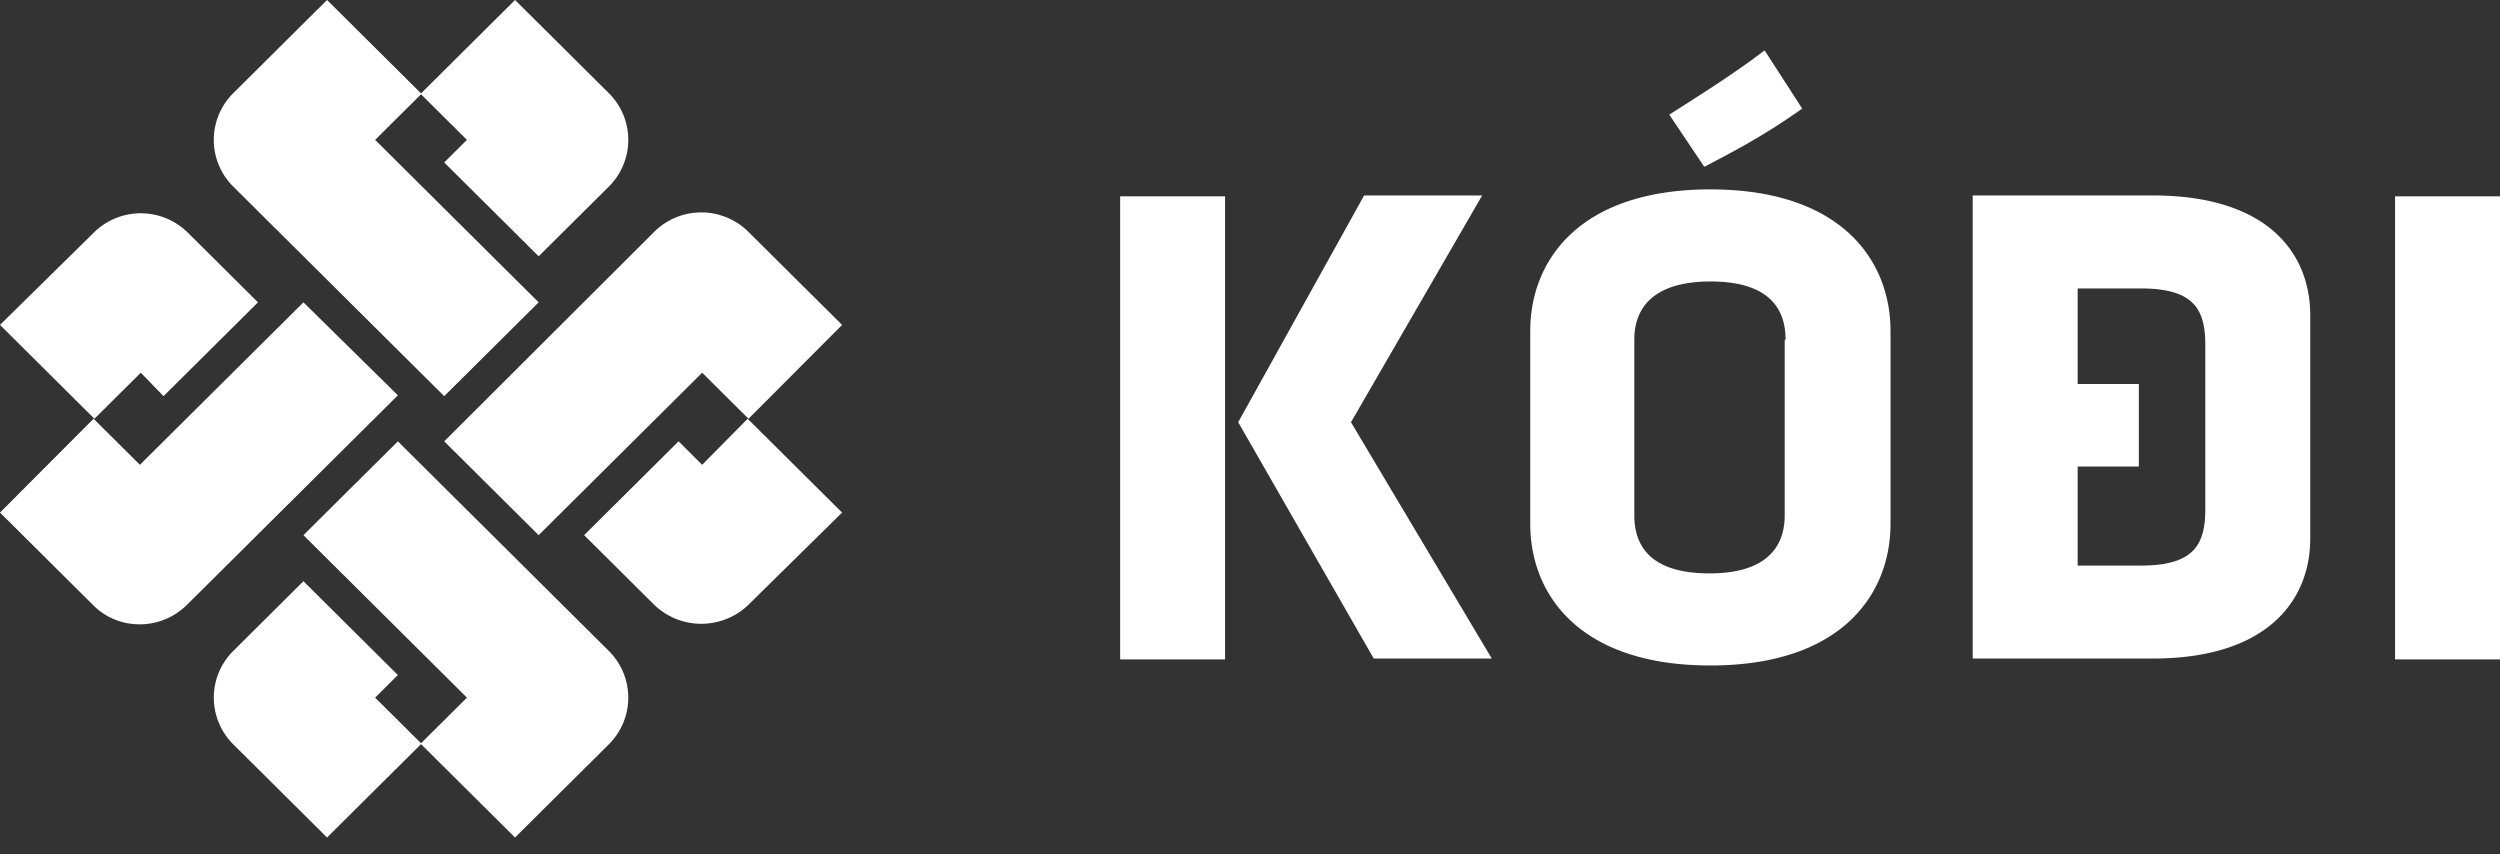 <svg width="120" height="41" fill="none" xmlns="http://www.w3.org/2000/svg"><rect width="100%" height="100%" fill="#333333" stroke="none"/><path d="M53.767 9.425h5.036v22.227h-5.036V9.425zm5.666 10.842l6.044-10.884h5.666l-6.296 10.884 6.758 11.343H65.94l-6.506-11.343zm31.312 4.879c0 3.378-2.35 6.797-8.647 6.797-6.296 0-8.646-3.419-8.646-6.797v-9.258c0-3.377 2.35-6.797 8.646-6.797 6.296 0 8.647 3.42 8.647 6.797v9.258zm-5.037-8.84c0-1.752-1.091-2.795-3.61-2.795-2.518 0-3.651 1.085-3.651 2.794v8.424c0 1.752 1.091 2.794 3.61 2.794 2.518 0 3.609-1.084 3.609-2.794v-8.424h.042zM80.126 5.504c1.636-1.043 3.273-2.085 4.575-3.086l1.805 2.794c-1.596 1.126-2.77 1.793-4.701 2.794l-1.68-2.502zM94.69 18.432v-9.05h8.647c5.498 0 7.555 2.753 7.555 5.756v10.717c0 2.96-2.057 5.755-7.555 5.755H94.69V18.432zm11.165-1.876c0-1.752-.588-2.711-3.106-2.711h-3.022v4.587h2.938v3.962h-2.938v4.754h3.022c2.518 0 3.106-.96 3.106-2.71v-7.882zm9.108 15.054V9.425H120v22.227h-5.037v-.042zM32.571 21.184l-4.533 4.504 3.358 3.336a3.254 3.254 0 002.267.918c.839 0 1.678-.334 2.266-.918l4.491-4.42-4.533-4.504-2.183 2.21-1.133-1.126z" fill="#fff"/><path d="M33.704 17.89l2.225 2.21 4.491-4.504-4.491-4.462a3.207 3.207 0 00-4.533 0l-10.074 10.05 4.533 4.504 7.85-7.798zM11.207 8.966l10.115 10.05 4.533-4.504-7.849-7.798 2.225-2.21L15.698 0l-4.491 4.462a3.157 3.157 0 000 4.504zm-3.358 10.05l4.533-4.504-3.358-3.336a3.207 3.207 0 00-4.533 0L0 15.596 4.533 20.1l2.225-2.21 1.091 1.126zm21.364 12.219l-10.115-10.05-4.533 4.503 7.849 7.799-2.225 2.21 4.533 4.503 4.491-4.462a3.157 3.157 0 000-4.503z" fill="#fff"/><path d="M8.982 29.024l10.116-10.05-4.533-4.462-7.85 7.798-2.224-2.21L0 24.604l4.491 4.462c1.217 1.21 3.232 1.21 4.491-.042zM29.213 8.966a3.157 3.157 0 000-4.504L24.722 0l-4.533 4.504 2.224 2.21-1.09 1.084 4.532 4.504 3.358-3.336zM11.207 31.235a3.157 3.157 0 000 4.503l4.491 4.462 4.533-4.503-2.225-2.21 1.092-1.085-4.533-4.504-3.358 3.337z" fill="#fff"/></svg>